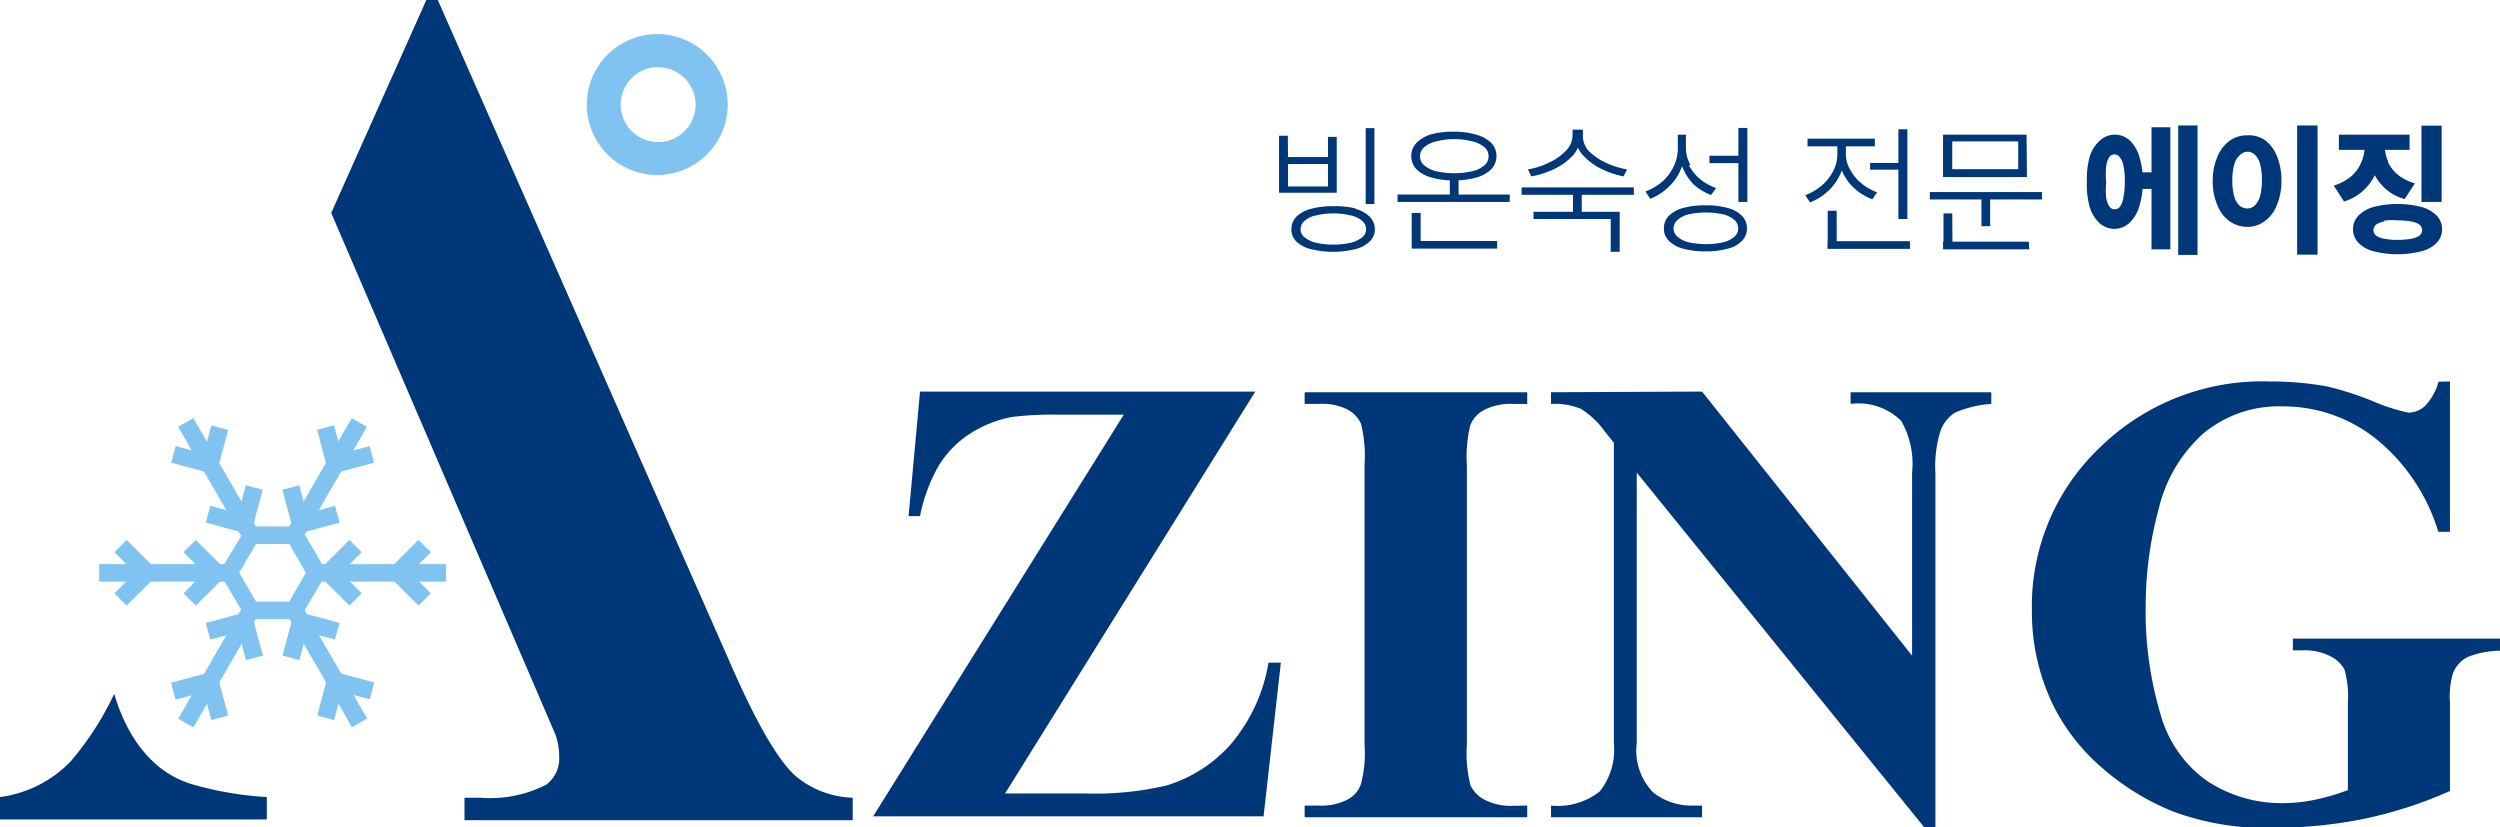 <svg xmlns="http://www.w3.org/2000/svg" viewBox="0 0 111.41 36.87"><defs><style>.cls-1{fill:#003778;}.cls-2{fill:#80c3f0;}</style></defs><title>자산 1</title><g id="레이어_2" data-name="레이어 2"><g id="레이어_1-2" data-name="레이어 1"><path class="cls-1" d="M5.09,30.92a13.54,13.54,0,0,1-1.93,3A5.34,5.34,0,0,1,0,35.52v1H11.89v-1A15,15,0,0,1,8.74,35C6.47,34.42,5.49,32.29,5.09,30.92Z"/><path class="cls-1" d="M35.44,34.57q-1.2-1.08-3-5.25L19.51,0H19L14.76,9.49s9.93,23.1,10,23.26a3.08,3.08,0,0,1,.16,1,1.45,1.45,0,0,1-.58,1.22,5.48,5.48,0,0,1-2.93.58h-.71v1H38v-1A4.16,4.16,0,0,1,35.44,34.57Z"/><rect class="cls-2" x="14.08" y="25.14" width="5.8" height="0.78"/><polygon class="cls-2" points="14.93 25.8 14.38 25.25 15.57 24.06 16.12 24.61 14.93 25.8"/><polygon class="cls-2" points="18.01 25.8 17.46 25.25 18.65 24.06 19.2 24.61 18.01 25.8"/><polygon class="cls-2" points="15.57 26.99 14.38 25.8 14.93 25.25 16.12 26.44 15.57 26.99"/><polygon class="cls-2" points="18.65 26.99 17.46 25.8 18.01 25.25 19.2 26.44 18.65 26.99"/><rect class="cls-2" x="11.67" y="20.95" width="5.8" height="0.78" transform="translate(-11.2 23.3) rotate(-60.03)"/><rect class="cls-2" x="12.79" y="21.7" width="0.78" height="1.69" transform="translate(-5.38 4.17) rotate(-14.98)"/><rect class="cls-2" x="14.34" y="19.03" width="0.78" height="1.69" transform="translate(-4.64 4.48) rotate(-14.98)"/><polygon class="cls-2" points="13.5 23.73 13.3 22.98 14.93 22.54 15.13 23.29 13.5 23.73"/><polygon class="cls-2" points="15.04 21.06 14.84 20.31 16.47 19.88 16.67 20.62 15.04 21.06"/><rect class="cls-2" x="9.34" y="18.44" width="0.78" height="5.8" transform="translate(-9.37 7.72) rotate(-30)"/><polygon class="cls-2" points="10.8 23.73 9.17 23.29 9.37 22.54 11 22.98 10.8 23.73"/><polygon class="cls-2" points="9.26 21.06 7.63 20.62 7.83 19.88 9.46 20.31 9.26 21.06"/><rect class="cls-2" x="10.27" y="22.15" width="1.69" height="0.78" transform="translate(-13.53 27.47) rotate(-75.06)"/><polygon class="cls-2" points="9.73 20.79 8.98 20.59 9.42 18.96 10.17 19.16 9.73 20.79"/><rect class="cls-2" x="4.42" y="25.14" width="5.8" height="0.78"/><polygon class="cls-2" points="8.72 26.99 8.18 26.44 9.37 25.25 9.92 25.8 8.72 26.99"/><polygon class="cls-2" points="5.64 26.99 5.1 26.44 6.29 25.25 6.84 25.8 5.64 26.99"/><polygon class="cls-2" points="9.37 25.8 8.18 24.61 8.72 24.06 9.92 25.25 9.37 25.8"/><polygon class="cls-2" points="6.29 25.8 5.1 24.61 5.64 24.06 6.84 25.25 6.29 25.8"/><rect class="cls-2" x="6.83" y="29.32" width="5.8" height="0.78" transform="translate(-20.87 23.3) rotate(-60.03)"/><rect class="cls-2" x="10.73" y="27.66" width="0.78" height="1.69" transform="translate(-6.99 3.84) rotate(-14.98)"/><polygon class="cls-2" points="9.42 32.09 8.98 30.46 9.73 30.26 10.17 31.89 9.42 32.09"/><polygon class="cls-2" points="9.37 28.5 9.17 27.76 10.8 27.32 11 28.07 9.37 28.5"/><rect class="cls-2" x="7.7" y="30.19" width="1.69" height="0.78" transform="translate(-7.6 3.24) rotate(-14.94)"/><rect class="cls-2" x="14.18" y="26.81" width="0.78" height="5.8" transform="translate(-12.9 11.26) rotate(-30)"/><polygon class="cls-2" points="14.93 28.5 13.3 28.07 13.5 27.32 15.13 27.76 14.93 28.5"/><rect class="cls-2" x="15.37" y="29.74" width="0.78" height="1.69" transform="translate(-17.86 37.89) rotate(-75.02)"/><rect class="cls-2" x="12.34" y="28.12" width="1.69" height="0.78" transform="translate(-17.76 33.89) rotate(-75.06)"/><rect class="cls-2" x="13.88" y="30.79" width="1.69" height="0.78" transform="translate(-19.19 37.36) rotate(-75.06)"/><path class="cls-2" d="M13.34,27.59H11L9.77,25.52,11,23.46h2.38l1.19,2.06Zm-1.93-.78h1.48l.74-1.29-.74-1.28H11.41l-.75,1.28Z"/><path class="cls-1" d="M57.4,7h1.78v-.9h.39V8.59H57V6.05h.39Zm1.78,1.31v-1H57.4v1Zm1.23,1a1.41,1.41,0,0,1,.63.35.79.79,0,0,1,.23.56.74.74,0,0,1-.23.54,1.4,1.4,0,0,1-.63.34,4.14,4.14,0,0,1-2,0,1.44,1.44,0,0,1-.64-.34.73.73,0,0,1-.22-.54.78.78,0,0,1,.22-.56,1.45,1.45,0,0,1,.64-.35,3.53,3.53,0,0,1,1-.12A3.63,3.63,0,0,1,60.41,9.29Zm-1.76.29a1.1,1.1,0,0,0-.51.24.49.49,0,0,0-.18.38.45.45,0,0,0,.18.36,1.35,1.35,0,0,0,.51.24,3.37,3.37,0,0,0,.77.08,3.5,3.5,0,0,0,.77-.08,1.35,1.35,0,0,0,.51-.24.47.47,0,0,0,.18-.36.49.49,0,0,0-.18-.38,1.1,1.1,0,0,0-.51-.24,3.34,3.34,0,0,0-1.54,0Zm2.6-.51h-.39V5.71h.39Z"/><path class="cls-1" d="M67.28,9h-5V8.67h5Zm-1.5-3a1.57,1.57,0,0,1,.68.37.86.86,0,0,1,0,1.17,1.49,1.49,0,0,1-.67.37,3.53,3.53,0,0,1-1,.13,3.49,3.49,0,0,1-1-.13,1.49,1.49,0,0,1-.67-.37.86.86,0,0,1,0-1.17A1.59,1.59,0,0,1,63.73,6a3.53,3.53,0,0,1,1-.13A3.46,3.46,0,0,1,65.78,6Zm-2.47,4.85h-.4V9.49h.4Zm3.41.23H62.91v-.34h3.81ZM64,6.3a1.25,1.25,0,0,0-.53.26.53.53,0,0,0,0,.81,1.25,1.25,0,0,0,.53.26,3.69,3.69,0,0,0,1.62,0,1.25,1.25,0,0,0,.53-.26.53.53,0,0,0,0-.81,1.24,1.24,0,0,0-.54-.26,3.12,3.12,0,0,0-.8-.1A3.26,3.26,0,0,0,64,6.3Zm1,2.56h-.39v-1H65Z"/><path class="cls-1" d="M72.81,8.68h-5V8.35h5ZM70.12,6.9a2.78,2.78,0,0,1-.83.62,4,4,0,0,1-1.05.34l-.15-.31A3.33,3.33,0,0,0,69,7.26a2.45,2.45,0,0,0,.77-.53,1,1,0,0,0,.31-.67V5.78h.34v.28A1.28,1.28,0,0,1,70.12,6.9Zm2.06,4.32h-.4V9.76H68.34V9.44h3.84ZM70.49,9.59H70.1v-1h.39Zm.31-2.86a2.82,2.82,0,0,0,.78.53,3.7,3.7,0,0,0,.93.29l-.16.31a4,4,0,0,1-1-.34,2.68,2.68,0,0,1-.83-.63,1.27,1.27,0,0,1-.32-.83V5.78h.34v.28A1,1,0,0,0,70.8,6.73Z"/><path class="cls-1" d="M74.89,7.58a2.22,2.22,0,0,1-.55.77,2.48,2.48,0,0,1-.8.51l-.21-.33a2.39,2.39,0,0,0,.74-.43,2.09,2.09,0,0,0,.51-.67,1.86,1.86,0,0,0,.19-.81V6h.32v.59A2.32,2.32,0,0,1,74.89,7.58ZM77,9.27a1.35,1.35,0,0,1,.63.35.78.78,0,0,1,.22.56.74.74,0,0,1-.22.55,1.27,1.27,0,0,1-.63.35,3.5,3.5,0,0,1-1,.12,3.55,3.55,0,0,1-1-.12,1.37,1.37,0,0,1-.63-.35.74.74,0,0,1-.22-.55.78.78,0,0,1,.22-.56,1.46,1.46,0,0,1,.63-.35,3.55,3.55,0,0,1,1-.12A3.5,3.5,0,0,1,77,9.27Zm-1.74.28a1.12,1.12,0,0,0-.5.25.51.51,0,0,0-.18.38.47.47,0,0,0,.18.37,1.12,1.12,0,0,0,.5.25,3.7,3.7,0,0,0,1.53,0,1.23,1.23,0,0,0,.5-.25.46.46,0,0,0,.17-.37.5.5,0,0,0-.17-.38,1.23,1.23,0,0,0-.5-.25,3.7,3.7,0,0,0-1.53,0Zm0-2.19a2.1,2.1,0,0,0,.5.62,2.3,2.3,0,0,0,.72.4l-.23.31a2.42,2.42,0,0,1-.77-.47A2.24,2.24,0,0,1,75,7.5a2,2,0,0,1-.19-.89V6h.32v.58A1.55,1.55,0,0,0,75.34,7.36Zm2.23-.09H76.18V6.94h1.39ZM77.87,9h-.4V5.7h.4Z"/><path class="cls-1" d="M82,7.78a2.28,2.28,0,0,1-.55.75,2.49,2.49,0,0,1-.79.49l-.21-.32a2.61,2.61,0,0,0,.72-.42,2.16,2.16,0,0,0,.52-.65,1.6,1.6,0,0,0,.19-.77V6.38h.33v.48A2.07,2.07,0,0,1,82,7.78Zm1.55-1.26h-3V6.18h3Zm-1.7,4.38h-.4V9.39h.4Zm3.27.19H81.44v-.34h3.67ZM82.45,7.56a2.07,2.07,0,0,0,.5.61,2.55,2.55,0,0,0,.7.4l-.21.31a2.43,2.43,0,0,1-.77-.46,2.2,2.2,0,0,1-.54-.71,1.92,1.92,0,0,1-.19-.85V6.38h.32v.48A1.37,1.37,0,0,0,82.45,7.56Zm2.34,0H83.34V7.26h1.45ZM85,9.76h-.4v-4H85Z"/><path class="cls-1" d="M91,8.89h-5V8.56h5Zm-.67-1H86.59V6h3.72Zm-3.32,3h-.4V9.51H87Zm3.42.22H86.59v-.34h3.82ZM87,7.54h2.94V6.3H87Zm1.69,2.54h-.39V8.76h.39Z"/><path class="cls-1" d="M94.89,6.24a1.61,1.61,0,0,1,.44.72,3.44,3.44,0,0,1,.16,1.12,3.5,3.5,0,0,1-.16,1.13,1.64,1.64,0,0,1-.44.73,1,1,0,0,1-.67.26,1,1,0,0,1-.66-.26,1.64,1.64,0,0,1-.44-.73A3.8,3.8,0,0,1,93,8.08,3.73,3.73,0,0,1,93.12,7a1.61,1.61,0,0,1,.44-.72A1,1,0,0,1,94.22,6,1,1,0,0,1,94.89,6.24ZM94,7a1,1,0,0,0-.14.41,3.46,3.46,0,0,0,0,.7,3.57,3.57,0,0,0,0,.71A1.08,1.08,0,0,0,94,9.2a.29.29,0,0,0,.48,0,.93.93,0,0,0,.15-.41,3.48,3.48,0,0,0,.06-.71,3.37,3.37,0,0,0-.06-.7A.88.88,0,0,0,94.46,7,.28.28,0,0,0,94,7Zm2.16,1.42h-.91V7.68h.91Zm.56,2.69h-.84V5.67h.84Zm1.21.25h-.86V5.59h.86Z"/><path class="cls-1" d="M100.93,6.24a1.67,1.67,0,0,1,.54.72,2.77,2.77,0,0,1,.2,1.08,2.79,2.79,0,0,1-.2,1.09,1.56,1.56,0,0,1-.54.72,1.28,1.28,0,0,1-.78.26,1.32,1.32,0,0,1-.8-.26,1.56,1.56,0,0,1-.54-.72A2.62,2.62,0,0,1,98.61,8,2.6,2.6,0,0,1,98.81,7a1.67,1.67,0,0,1,.54-.72,1.33,1.33,0,0,1,.8-.25A1.27,1.27,0,0,1,100.93,6.24Zm-1.14.7a.84.84,0,0,0-.23.42,2.59,2.59,0,0,0-.08.68,2.73,2.73,0,0,0,.08.69.94.94,0,0,0,.23.42.52.52,0,0,0,.36.14.49.49,0,0,0,.34-.14.94.94,0,0,0,.23-.42A2.73,2.73,0,0,0,100.8,8a2.59,2.59,0,0,0-.08-.68.84.84,0,0,0-.23-.42.49.49,0,0,0-.34-.14A.52.52,0,0,0,99.79,6.94Zm3.49,4.41h-.91V5.59h.91Z"/><path class="cls-1" d="M105.93,7.58a2.27,2.27,0,0,1-.55.85,2.18,2.18,0,0,1-.92.55L104,8.27a2.2,2.2,0,0,0,.79-.42,1.73,1.73,0,0,0,.44-.62,1.88,1.88,0,0,0,.15-.71V6.18h.74v.34A3.06,3.06,0,0,1,105.93,7.58Zm1.45-.9h-3.15V6h3.15Zm.52,2.54a1.53,1.53,0,0,1,.69.39.88.88,0,0,1,0,1.21,1.43,1.43,0,0,1-.69.38,4.35,4.35,0,0,1-2.11,0,1.43,1.43,0,0,1-.69-.38.88.88,0,0,1,0-1.21,1.53,1.53,0,0,1,.69-.39,4.35,4.35,0,0,1,2.11,0Zm-1.48-2a1.59,1.59,0,0,0,.43.56,2.07,2.07,0,0,0,.77.39l-.46.7a2.13,2.13,0,0,1-1.44-1.31,2.73,2.73,0,0,1-.17-1V6.18h.73v.34A1.51,1.51,0,0,0,106.42,7.18Zm-.17,2.65a.87.87,0,0,0-.36.14.32.32,0,0,0-.12.25.31.31,0,0,0,.12.24.87.87,0,0,0,.36.14,3.12,3.12,0,0,0,.6.05,3.28,3.28,0,0,0,.6-.05.92.92,0,0,0,.37-.14.31.31,0,0,0,.12-.24.32.32,0,0,0-.12-.25.92.92,0,0,0-.37-.14,3.28,3.28,0,0,0-.6-.05A3.12,3.12,0,0,0,106.25,9.83ZM108.81,9h-.9V5.6h.9Z"/><path class="cls-1" d="M55.94,17.45,44.79,35.36H48.4A13.8,13.8,0,0,0,52,35a6.23,6.23,0,0,0,2.87-1.86,7.52,7.52,0,0,0,1.66-3.61h.55l-.77,6.85H38.91L50.08,18.48H47.26a15.21,15.21,0,0,0-2.15.1,5.2,5.2,0,0,0-1.84.72,4.47,4.47,0,0,0-1.43,1.44A7.4,7.4,0,0,0,41,23h-.51L41,17.45Z"/><path class="cls-1" d="M68.06,35.9v.52H58.14V35.9h.63a2.53,2.53,0,0,0,1.32-.29,1.22,1.22,0,0,0,.56-.67,5.42,5.42,0,0,0,.16-1.76V20.69a5.81,5.81,0,0,0-.16-1.81,1.36,1.36,0,0,0-.62-.64A2.51,2.51,0,0,0,58.77,18h-.63v-.52h9.92V18h-.63a2.57,2.57,0,0,0-1.33.29,1.3,1.3,0,0,0-.58.67,5.92,5.92,0,0,0-.15,1.76V33.18A5.81,5.81,0,0,0,65.53,35a1.43,1.43,0,0,0,.63.64,2.52,2.52,0,0,0,1.27.27Z"/><path class="cls-1" d="M75.85,17.45l9.36,11.77V21.06a3.83,3.83,0,0,0-.49-2.31A2.71,2.71,0,0,0,82.47,18v-.52h6.27V18a4.85,4.85,0,0,0-1.62.39,1.64,1.64,0,0,0-.64.8,5.32,5.32,0,0,0-.23,1.9v15.8h-.48L72.94,21.06V33.12a2.66,2.66,0,0,0,.75,2.21,2.75,2.75,0,0,0,1.71.57h.45v.52H69.12V35.9a3,3,0,0,0,2.18-.64,3,3,0,0,0,.62-2.14V19.73l-.41-.51a3.7,3.7,0,0,0-1.06-1A3.06,3.06,0,0,0,69.12,18v-.52Z"/><path class="cls-1" d="M109.18,17V23.7h-.52a8.48,8.48,0,0,0-2.81-4.17,6.63,6.63,0,0,0-4.1-1.42,5.27,5.27,0,0,0-3.54,1.19,6.48,6.48,0,0,0-2,3.34A16.6,16.6,0,0,0,95.62,27a16,16,0,0,0,.65,4.79,5.4,5.4,0,0,0,2.07,3,6,6,0,0,0,3.41,1,6.9,6.9,0,0,0,1.41-.15,9.69,9.69,0,0,0,1.47-.43V31.29a4.31,4.31,0,0,0-.15-1.45,1.44,1.44,0,0,0-.64-.6,2.47,2.47,0,0,0-1.17-.26h-.49v-.52h9.23V29a4,4,0,0,0-1.47.29,1.41,1.41,0,0,0-.63.72,3.72,3.72,0,0,0-.13,1.3v3.94a19,19,0,0,1-3.78,1.23,20.24,20.24,0,0,1-4.08.41,11.88,11.88,0,0,1-4.49-.73,11.18,11.18,0,0,1-3.15-1.94,8.92,8.92,0,0,1-2.13-2.69,9.47,9.47,0,0,1-1-4.32,9.74,9.74,0,0,1,3-7.24A10.35,10.35,0,0,1,101.15,17a14.09,14.09,0,0,1,2.55.22,13.86,13.86,0,0,1,2,.64,8.47,8.47,0,0,0,1.63.53,1.13,1.13,0,0,0,.73-.29,2.49,2.49,0,0,0,.61-1.09Z"/><path class="cls-2" d="M29.29,7.59a2.93,2.93,0,1,1,2.93-2.93A2.93,2.93,0,0,1,29.29,7.59Zm0-4.8a1.88,1.88,0,1,0,1.87,1.87A1.88,1.88,0,0,0,29.29,2.79Z"/><path class="cls-2" d="M29.29,7.8a3.14,3.14,0,1,1,3.14-3.14A3.15,3.15,0,0,1,29.29,7.8Zm0-5.86A2.72,2.72,0,1,0,32,4.66,2.72,2.72,0,0,0,29.29,1.94Zm0,4.81a2.09,2.09,0,1,1,2.08-2.09A2.1,2.1,0,0,1,29.29,6.75Zm0-3.76A1.67,1.67,0,1,0,31,4.66,1.67,1.67,0,0,0,29.29,3Z"/></g></g></svg>